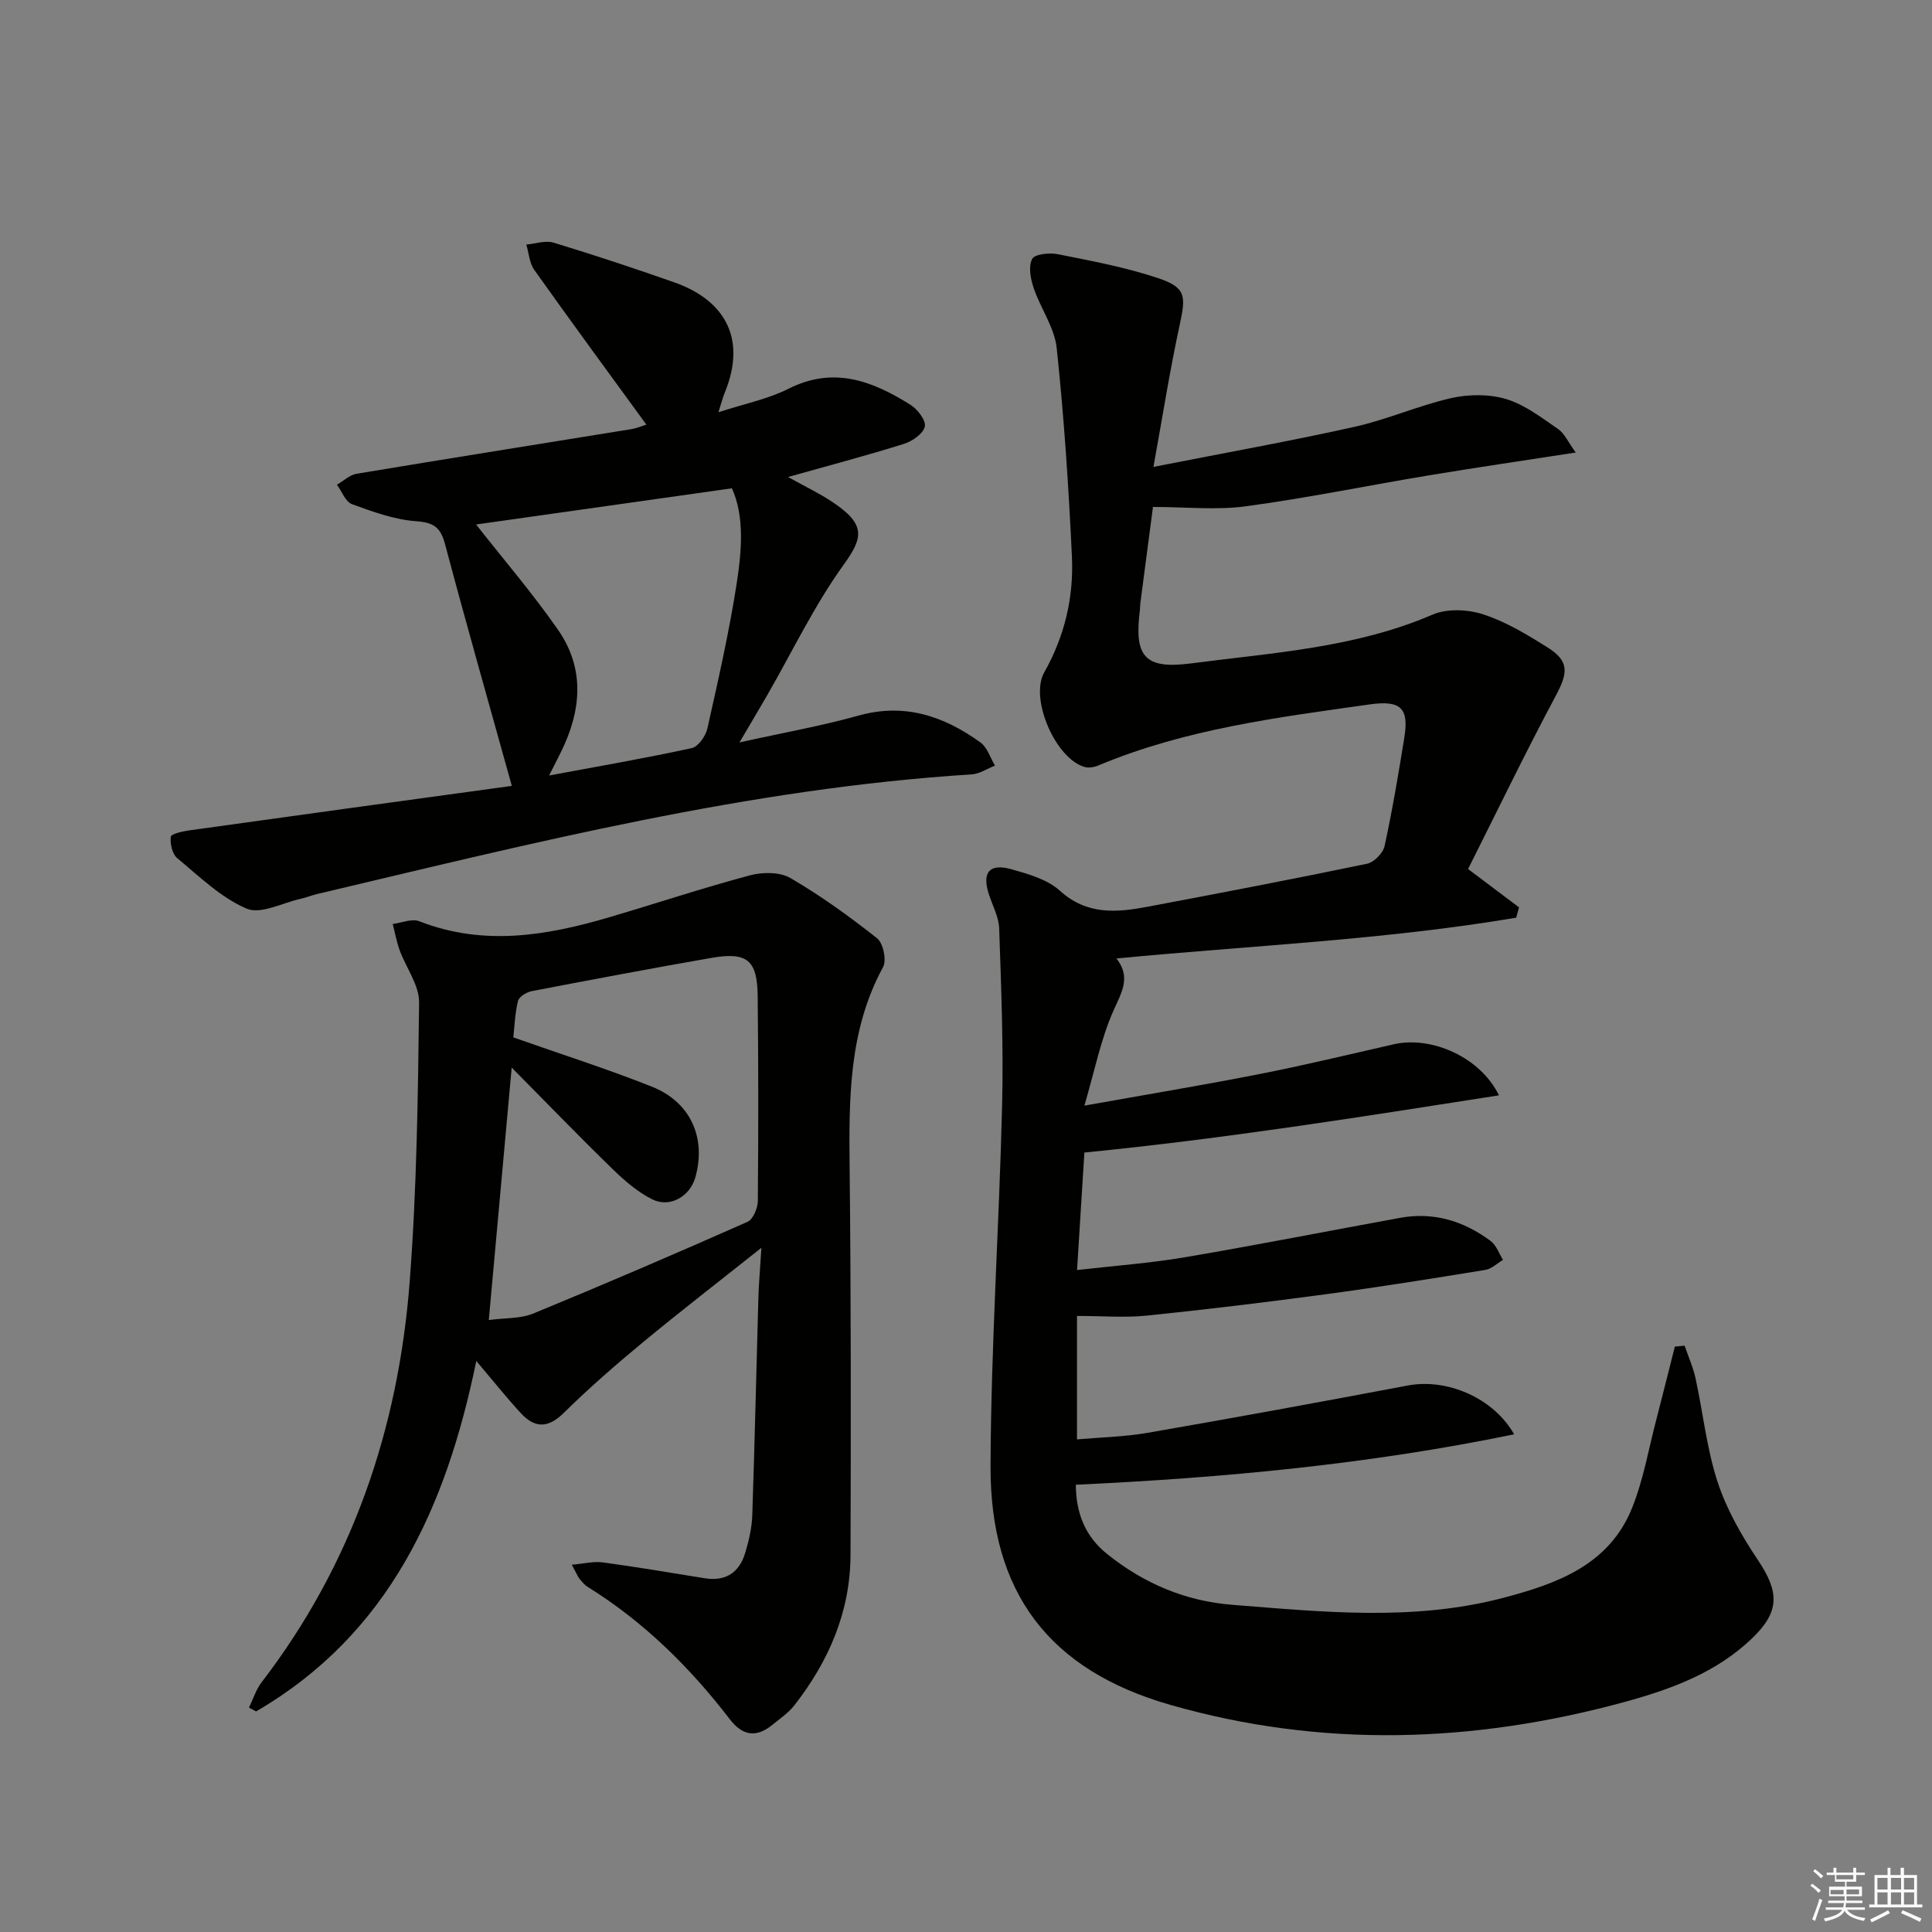 <svg enable-background="new 0 0 400 400" viewBox="0 0 400 400" xmlns="http://www.w3.org/2000/svg"><rect x="0" y="0" width="400" height="400" fill="#808080" stroke="none"/><g fill="#010100"><path d="m238.81 96.67c15.11-2.98 28.45-5.36 41.67-8.31 6.77-1.51 13.23-4.41 19.99-5.94 3.63-.82 7.86-.85 11.39.21 3.86 1.17 7.31 3.86 10.72 6.19 1.31.89 2.03 2.63 3.66 4.87-10.92 1.69-20.72 3.12-30.48 4.74-12.61 2.1-25.15 4.68-37.8 6.39-6.13.83-12.47.14-19.25.14-.81 6.19-1.72 13.04-2.61 19.89-.06.49-.04 1-.1 1.5-1.19 9.46.88 12.26 10.51 11.01 16.88-2.21 34.05-3.2 50.09-10.11 3.01-1.3 7.32-1.09 10.53-.04 4.66 1.52 9.04 4.17 13.24 6.81 4.54 2.85 4.3 5.23 1.76 9.98-6.36 11.92-12.24 24.1-18.18 35.92 4.3 3.23 7.42 5.59 10.55 7.94-.2.71-.39 1.43-.59 2.14-27.22 4.59-54.84 5.76-82.76 8.44 3.04 3.88 1.1 6.96-.59 10.73-2.64 5.91-3.9 12.43-6.05 19.74 13.03-2.33 24.76-4.27 36.42-6.57 9.27-1.82 18.46-4.05 27.67-6.14 7.81-1.77 17.92 2.7 21.74 10.58-28.53 4.46-56.65 8.96-85.83 11.84-.44 7.04-.95 15.24-1.52 24.33 7.74-.89 15.11-1.42 22.35-2.65 14.88-2.53 29.69-5.45 44.54-8.16 6.95-1.27 13.2.66 18.75 4.8 1.17.87 1.72 2.58 2.55 3.91-1.22.71-2.36 1.86-3.66 2.07-10.97 1.79-21.95 3.55-32.96 5.03-12.35 1.66-24.73 3.16-37.12 4.43-4.54.47-9.16.07-14.46.07v25.56c4.59-.41 9.68-.51 14.63-1.36 17.99-3.12 35.94-6.41 53.88-9.8 7.92-1.5 17.6 2.41 22 10.11-30.09 6.2-60.14 9.01-90.75 10.44.03 5.89 1.93 10.7 6.49 14.35 7.59 6.09 16.19 9.74 25.92 10.51 18.73 1.48 37.5 3.43 56.03-1.43 11.14-2.92 21.98-6.8 26.73-18.64 2.33-5.8 3.4-12.1 4.99-18.19 1.32-5.06 2.57-10.13 3.86-15.2.67-.06 1.35-.12 2.02-.19.77 2.26 1.77 4.47 2.27 6.78 1.55 7.14 2.3 14.52 4.55 21.41 1.87 5.72 5 11.18 8.37 16.21 4.4 6.58 4.57 10.62-1.19 16.16-7.41 7.13-16.73 10.55-26.45 13.21-31.3 8.54-62.75 9.55-94.01.6-25.17-7.2-37.35-23.31-37.24-49.51.1-24.94 1.8-49.86 2.4-74.8.29-12.13-.2-24.3-.61-36.44-.08-2.39-1.38-4.74-2.14-7.1-1.47-4.53.12-6.46 4.77-5.14 3.48.99 7.37 2.1 9.93 4.42 5.6 5.08 11.76 4.53 18.18 3.32 15.16-2.86 30.31-5.76 45.41-8.9 1.45-.3 3.33-2.2 3.64-3.66 1.62-7.45 2.89-14.99 4.1-22.53.98-6.11-.82-7.69-7.19-6.8-19.06 2.69-38.19 5.1-56.16 12.64-.86.36-2.01.56-2.87.31-6-1.72-11.41-14.14-8.34-19.58 4.22-7.47 6.12-15.54 5.73-23.93-.67-14.42-1.63-28.85-3.15-43.21-.45-4.27-3.36-8.24-4.78-12.47-.64-1.89-1.11-4.44-.3-5.99.52-1.01 3.59-1.33 5.32-.98 6.96 1.39 14 2.7 20.71 4.94 5.79 1.94 5.82 3.64 4.54 9.57-2.04 9.37-3.52 18.8-5.46 29.53z"/><path d="m118.38 323.96c2.6-.23 4.54-.74 6.38-.49 7.07.96 14.11 2.15 21.15 3.29 4.34.7 7.15-1.19 8.37-5.23.76-2.52 1.38-5.17 1.47-7.79.51-14.97.83-29.94 1.26-44.9.09-3.07.36-6.14.63-10.5-8.85 7.04-16.82 13.18-24.56 19.59-5.63 4.66-11.16 9.47-16.35 14.59-3.26 3.22-6.01 3.18-8.88.08-3-3.25-5.76-6.73-9.24-10.83-6.2 30.29-18.06 56.55-45.59 72.56-.49-.26-.98-.53-1.47-.79.86-1.76 1.45-3.73 2.62-5.25 18.79-24.48 28.31-52.5 30.65-82.91 1.47-19.21 1.72-38.54 1.95-57.82.04-3.6-2.71-7.21-4.04-10.86-.63-1.74-.95-3.6-1.42-5.4 1.85-.23 3.97-1.17 5.49-.57 13.31 5.22 26.39 3 39.44-.85 9.69-2.86 19.28-6.05 29.03-8.65 2.61-.7 6.2-.72 8.4.57 6.27 3.66 12.22 7.95 17.92 12.46 1.27 1.01 2.01 4.54 1.24 5.96-7.17 13.19-7.07 27.41-6.92 41.79.28 26.64.28 53.29.18 79.93-.04 11.74-4.5 22.03-11.67 31.18-1.21 1.54-2.92 2.69-4.46 3.95-3.33 2.73-6.18 2.38-8.87-1.13-8.27-10.77-17.82-20.19-29.43-27.4-.69-.43-1.23-1.12-1.75-1.77-.35-.49-.59-1.1-1.53-2.81zm-12.44-102.93c-1.67 18.43-3.18 35.03-4.74 52.27 3.4-.46 6.56-.26 9.19-1.34 14.88-6.12 29.66-12.48 44.37-18.99 1.15-.51 2.12-2.82 2.14-4.31.13-14.15.12-28.31-.03-42.46-.08-7.45-2.2-9.17-9.63-7.87-12.41 2.17-24.8 4.5-37.17 6.88-1.07.21-2.62 1.16-2.83 2.04-.64 2.66-.73 5.44-.96 7.53 10.01 3.53 19.48 6.54 28.7 10.21 8.04 3.2 11.28 10.64 8.98 18.78-1.11 3.93-5.25 6.37-8.92 4.54-3.01-1.5-5.72-3.85-8.17-6.23-6.85-6.66-13.49-13.53-20.93-21.05z"/><path d="m105.97 162.71c-4.85-17.45-9.48-33.68-13.81-49.98-.91-3.44-2.23-4.54-5.93-4.81-4.53-.32-9.03-1.96-13.36-3.54-1.35-.49-2.09-2.64-3.11-4.02 1.35-.78 2.62-2.03 4.06-2.27 18.97-3.16 37.97-6.17 56.95-9.25 1.08-.18 2.12-.64 3.05-.93-7.85-10.78-15.62-21.35-23.21-32.04-1.01-1.42-1.12-3.48-1.64-5.24 1.89-.16 3.96-.91 5.65-.39 8.4 2.56 16.75 5.32 25.04 8.24 9.71 3.42 15.26 10.99 10.37 22.87-.37.9-.61 1.86-1.29 4 5.4-1.76 10.26-2.72 14.53-4.87 9.36-4.73 17.41-1.58 25.25 3.34 1.46.91 3.24 3.25 2.95 4.5-.33 1.47-2.57 3.03-4.29 3.57-7.54 2.37-15.18 4.38-24.02 6.87 3.65 2.03 6.42 3.35 8.97 5.03 7.17 4.71 6.64 7.44 2.58 13.07-6.08 8.43-10.63 17.97-15.84 27.03-1.64 2.85-3.33 5.67-5.77 9.82 9.05-2.01 16.97-3.41 24.67-5.56 9.56-2.67 17.69.13 25.24 5.58 1.41 1.02 2.01 3.16 2.99 4.78-1.6.63-3.18 1.71-4.82 1.82-46.16 2.9-90.78 14.19-135.53 24.77-1.13.27-2.22.72-3.35.97-3.8.84-8.33 3.31-11.25 2.05-5.32-2.28-9.79-6.66-14.37-10.46-1.03-.86-1.48-2.98-1.32-4.42.07-.59 2.45-1.13 3.84-1.32 22.51-3.15 45.02-6.23 66.77-9.21zm-7.4-54.12c5.64 7.19 11.69 14.22 16.96 21.8 5.68 8.16 4.81 16.92.51 25.51-.64 1.29-1.3 2.57-2.35 4.66 10.37-1.94 19.99-3.59 29.52-5.67 1.35-.29 2.9-2.51 3.25-4.08 2.24-10.02 4.53-20.04 6.09-30.18 1.03-6.74 1.59-13.73-1.01-19.53-18.14 2.56-35.8 5.06-52.97 7.49z"/></g><path d="m374.8 390.4.4-.4c.7.5 1.3 1 1.8 1.4l-.5.5c-.5-.6-1.1-1.1-1.7-1.5zm1 7.3-.6-.3c.5-1.4 1.1-2.8 1.5-4.3.2.1.4.2.6.3-.5 1.3-1 2.8-1.5 4.3zm-.4-10.3.4-.4c.4.3 1 .8 1.7 1.4l-.5.5c-.4-.5-1-1-1.6-1.5zm2.5.3h1.7v-1h.6v1h3.5v-1h.6v1h1.8v.5h-1.8v1.4h-2v1h3.2v2h-3.2v.9h3.3v.5h-3.4c0 .3-.1.6-.1.9h4v.5h-3.7c.7.9 1.9 1.5 3.8 1.7-.1.2-.2.4-.3.6-2.1-.4-3.5-1.1-4-2.1-.4 1-1.8 1.7-4 2.2-.1-.2-.2-.4-.3-.6 2.1-.4 3.4-1 3.8-1.8h-3.4v-.5h3.6c.1-.3.1-.6.2-.9h-3.3v-.5h3.4c0-.3 0-.6 0-.9h-3.2v-2h3.3v-1h-2.1v-1.4h-1.7v-.5zm1.1 3.5v1h2.7c0-.3 0-.4 0-.4 0-.1 0-.2 0-.2 0-.1 0-.2 0-.3h-2.7zm1.2-3v.9h3.5v-.9zm4.7 3h-2.6v.6.4h2.6z" fill="#fafafb"/><path d="m393.6 386.7h.6v1.5h2.7v6.1h1.1v.6h-11v-.6h1.1v-6.1h2.7v-1.5h.6v1.5h2.1v-1.5zm-2.7 8.8.4.6c-1.2.6-2.5 1.3-3.8 1.9-.1-.2-.2-.4-.3-.6 1.2-.6 2.5-1.2 3.7-1.9zm-2.2-6.7v2.4h2.1v-2.4zm0 3v2.5h2.1v-2.5zm2.8-3v2.4h2.1v-2.4zm0 3v2.5h2.1v-2.5zm6 6.1c-1.4-.7-2.7-1.3-3.9-1.8l.3-.6c1.5.6 2.7 1.2 3.9 1.7zm-1.2-9.1h-2.1v2.4h2.1zm-2.1 3v2.5h2.1v-2.5z" fill="#fafafb"/></svg>